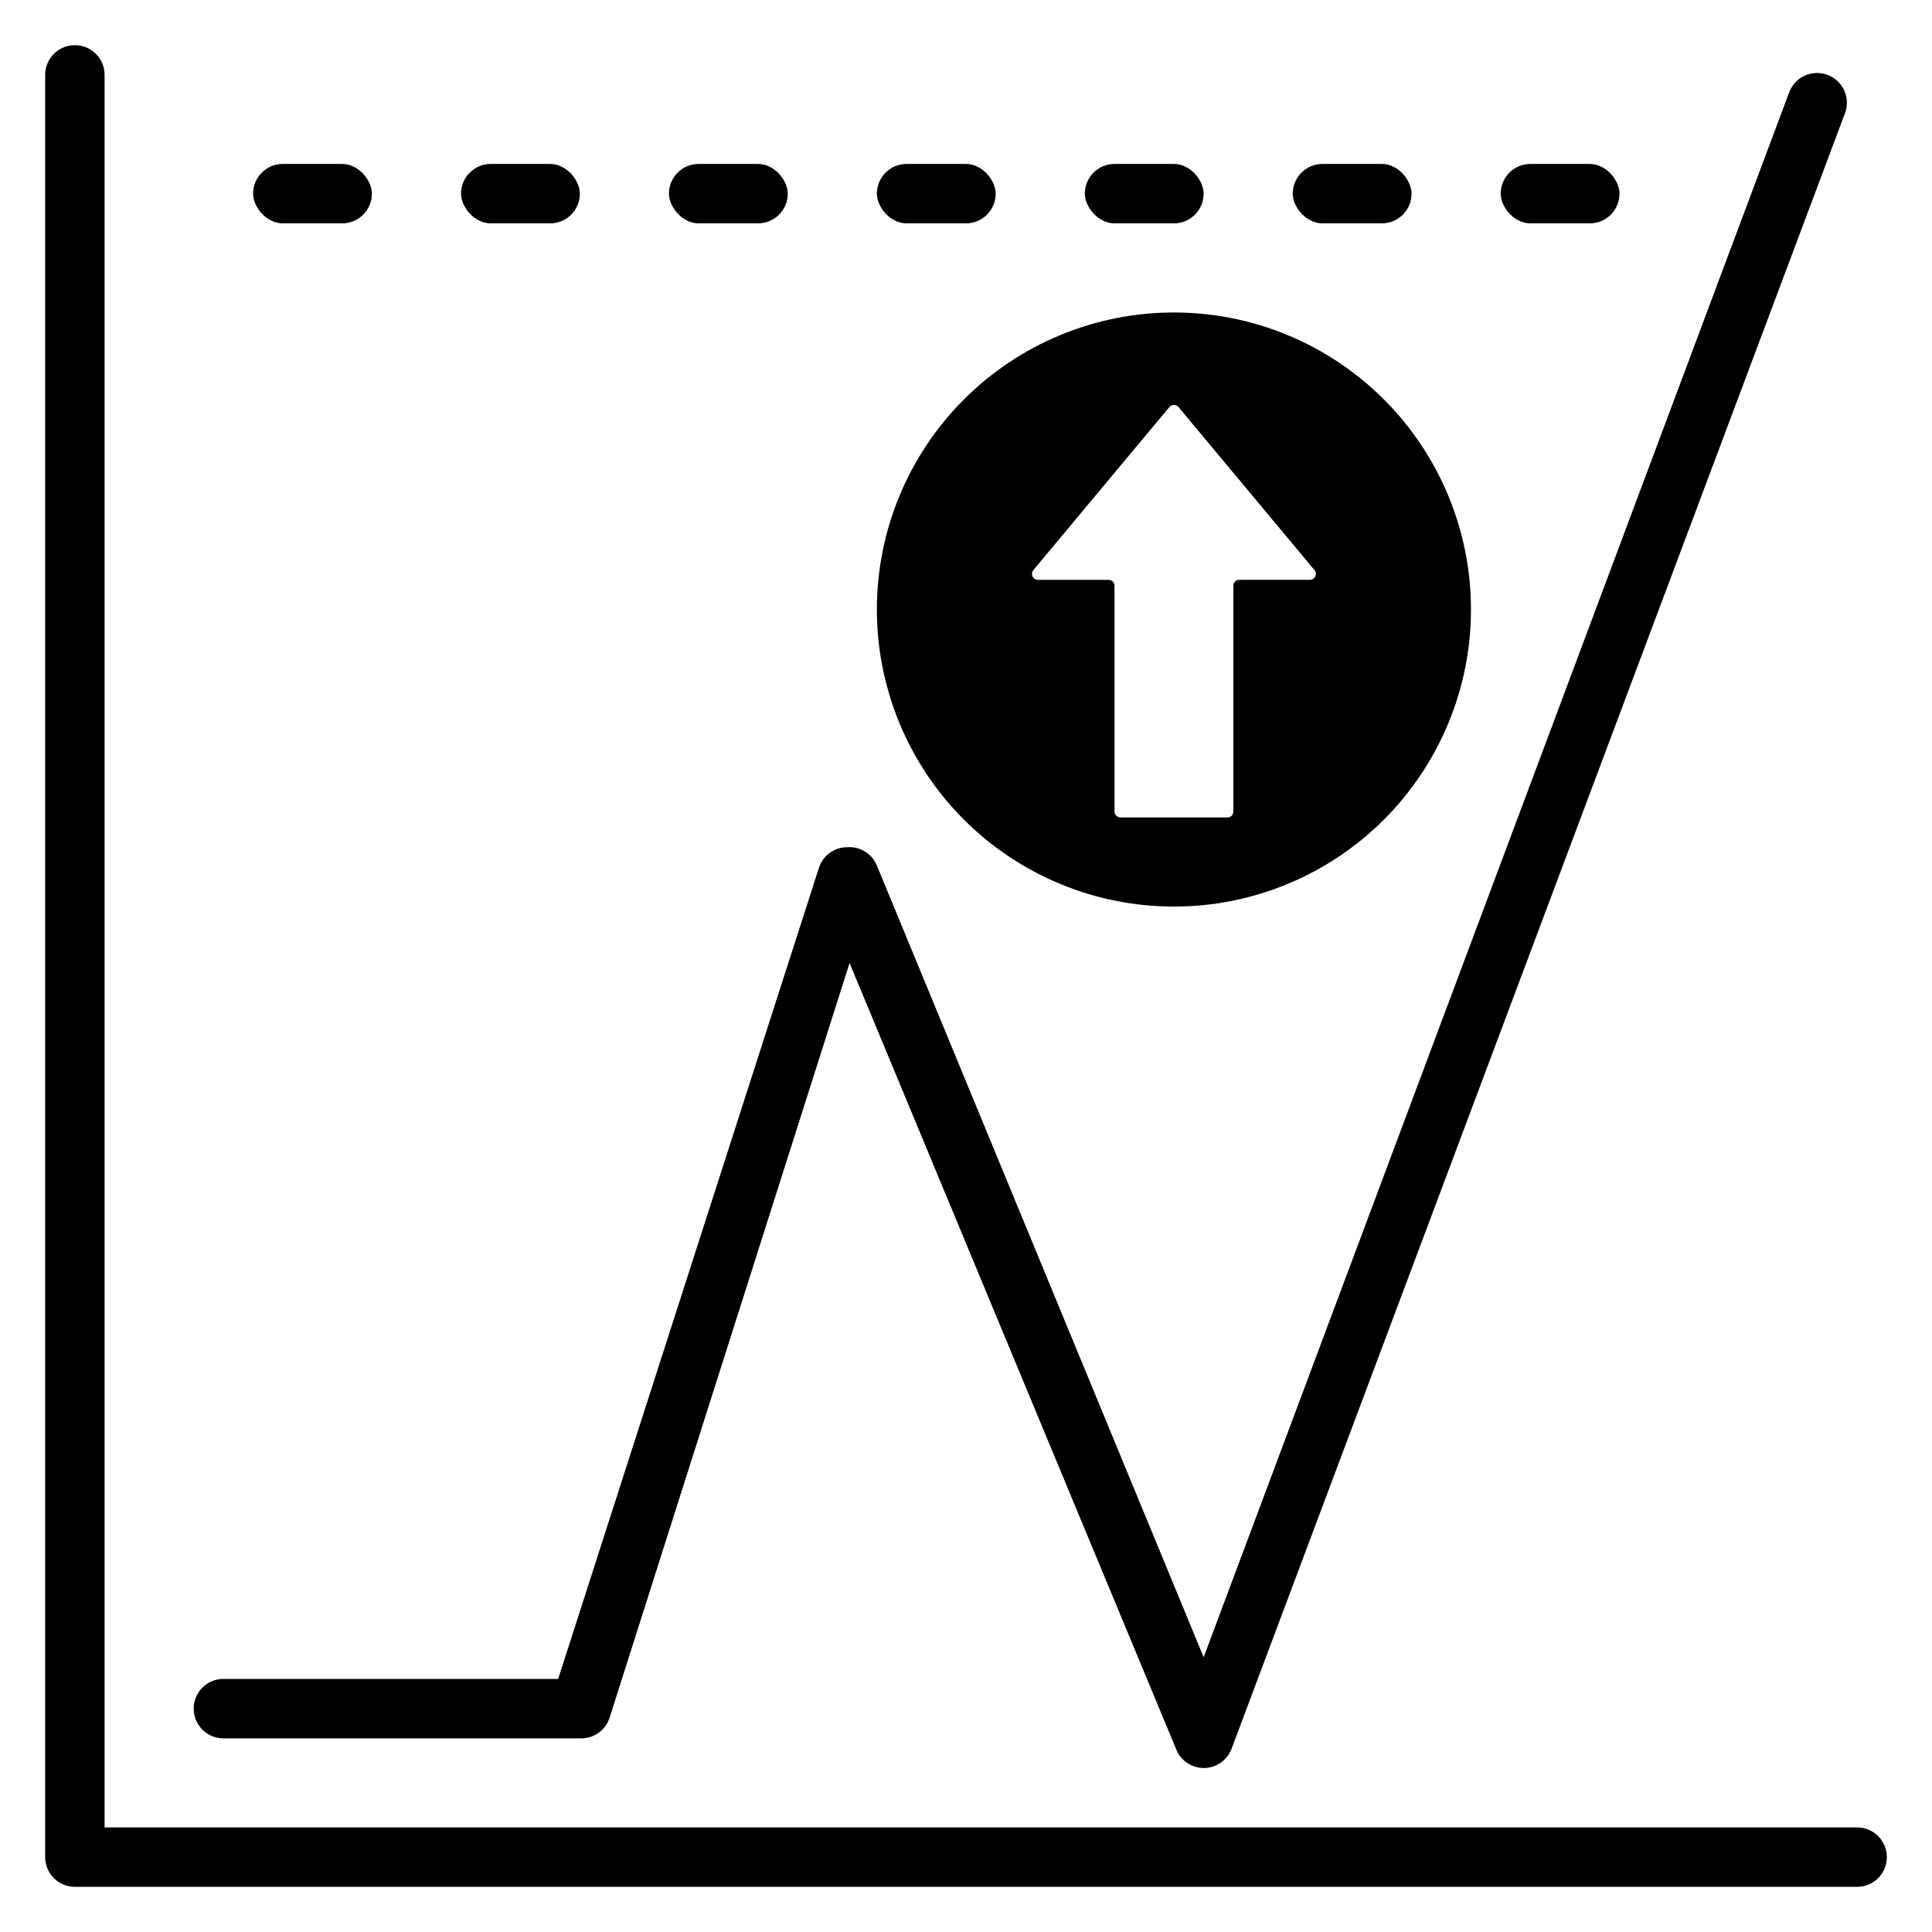 <?xml version="1.0" encoding="UTF-8"?>
<!-- Uploaded to: SVG Find, www.svgrepo.com, Generator: SVG Find Mixer Tools -->
<svg fill="#000000" width="800px" height="800px" version="1.1" viewBox="144 144 512 512" xmlns="http://www.w3.org/2000/svg">
 <g>
  <path d="m636.16 644.03h-472.32c-4.348 0-7.871-3.523-7.871-7.871v-472.32c0-4.348 3.523-7.871 7.871-7.871 2.09 0 4.094 0.832 5.566 2.305 1.477 1.477 2.309 3.481 2.309 5.566v464.45h464.45c2.086 0 4.09 0.828 5.566 2.305 1.477 1.477 2.305 3.477 2.305 5.566 0 2.086-0.828 4.09-2.305 5.566-1.477 1.477-3.481 2.305-5.566 2.305z"/>
  <path d="m462.98 612.54c-3.18-0.016-6.035-1.941-7.242-4.879l-86.594-208.45-63.605 200.03c-1.098 3.383-4.324 5.606-7.871 5.434h-94.465c-4.348 0-7.875-3.523-7.875-7.871 0-4.348 3.527-7.875 7.875-7.875h88.715l69.117-214.98c1.055-3.238 4.074-5.43 7.481-5.43 3.402-0.254 6.582 1.719 7.871 4.879l86.594 209.79 155.16-414.7c0.727-1.965 2.203-3.562 4.109-4.434s4.082-0.945 6.047-0.211c1.965 0.727 3.562 2.207 4.434 4.113s0.945 4.082 0.211 6.043l-162.56 433.43c-1.152 3.086-4.106 5.129-7.398 5.117z"/>
  <path d="m384.25 187.45h15.742c4.348 0 7.871 4.348 7.871 7.871 0 4.348-3.523 7.871-7.871 7.871h-15.742c-4.348 0-7.871-4.348-7.871-7.871 0-4.348 3.523-7.871 7.871-7.871z"/>
  <path d="m439.36 187.45h15.742c4.348 0 7.871 4.348 7.871 7.871 0 4.348-3.523 7.871-7.871 7.871h-15.742c-4.348 0-7.871-4.348-7.871-7.871 0-4.348 3.523-7.871 7.871-7.871z"/>
  <path d="m494.46 187.45h15.742c4.348 0 7.871 4.348 7.871 7.871 0 4.348-3.523 7.871-7.871 7.871h-15.742c-4.348 0-7.871-4.348-7.871-7.871 0-4.348 3.523-7.871 7.871-7.871z"/>
  <path d="m549.57 187.45h15.742c4.348 0 7.871 4.348 7.871 7.871 0 4.348-3.523 7.871-7.871 7.871h-15.742c-4.348 0-7.871-4.348-7.871-7.871 0-4.348 3.523-7.871 7.871-7.871z"/>
  <path d="m218.94 187.45h15.742c4.348 0 7.871 4.348 7.871 7.871 0 4.348-3.523 7.871-7.871 7.871h-15.742c-4.348 0-7.871-4.348-7.871-7.871 0-4.348 3.523-7.871 7.871-7.871z"/>
  <path d="m274.05 187.45h15.742c4.348 0 7.871 4.348 7.871 7.871 0 4.348-3.523 7.871-7.871 7.871h-15.742c-4.348 0-7.871-4.348-7.871-7.871 0-4.348 3.523-7.871 7.871-7.871z"/>
  <path d="m329.15 187.45h15.742c4.348 0 7.871 4.348 7.871 7.871 0 4.348-3.523 7.871-7.871 7.871h-15.742c-4.348 0-7.871-4.348-7.871-7.871 0-4.348 3.523-7.871 7.871-7.871z"/>
  <path d="m455.1 226.81c-20.875 0-40.898 8.297-55.664 23.059-14.762 14.762-23.055 34.785-23.055 55.664s8.293 40.898 23.055 55.664c14.766 14.762 34.789 23.055 55.664 23.055 20.879 0 40.902-8.293 55.664-23.055 14.762-14.766 23.059-34.785 23.059-55.664s-8.297-40.902-23.059-55.664c-14.762-14.762-34.785-23.059-55.664-23.059zm35.977 70.848-18.656 0.004c-0.871 0-1.574 0.703-1.574 1.574v59.828-0.004c0 0.418-0.168 0.82-0.461 1.113-0.297 0.297-0.695 0.461-1.113 0.461h-28.34c-0.871 0-1.574-0.703-1.574-1.574v-59.824c0-0.418-0.168-0.82-0.461-1.113-0.297-0.297-0.695-0.461-1.113-0.461h-18.656c-0.629 0.023-1.207-0.324-1.48-0.887-0.273-0.566-0.188-1.238 0.219-1.715l36.055-43.219v0.004c0.301-0.34 0.73-0.535 1.18-0.535 0.453 0 0.883 0.195 1.184 0.535l36.055 43.219-0.004-0.004c0.41 0.477 0.496 1.148 0.223 1.715-0.273 0.562-0.855 0.91-1.48 0.887z"/>
 </g>
</svg>